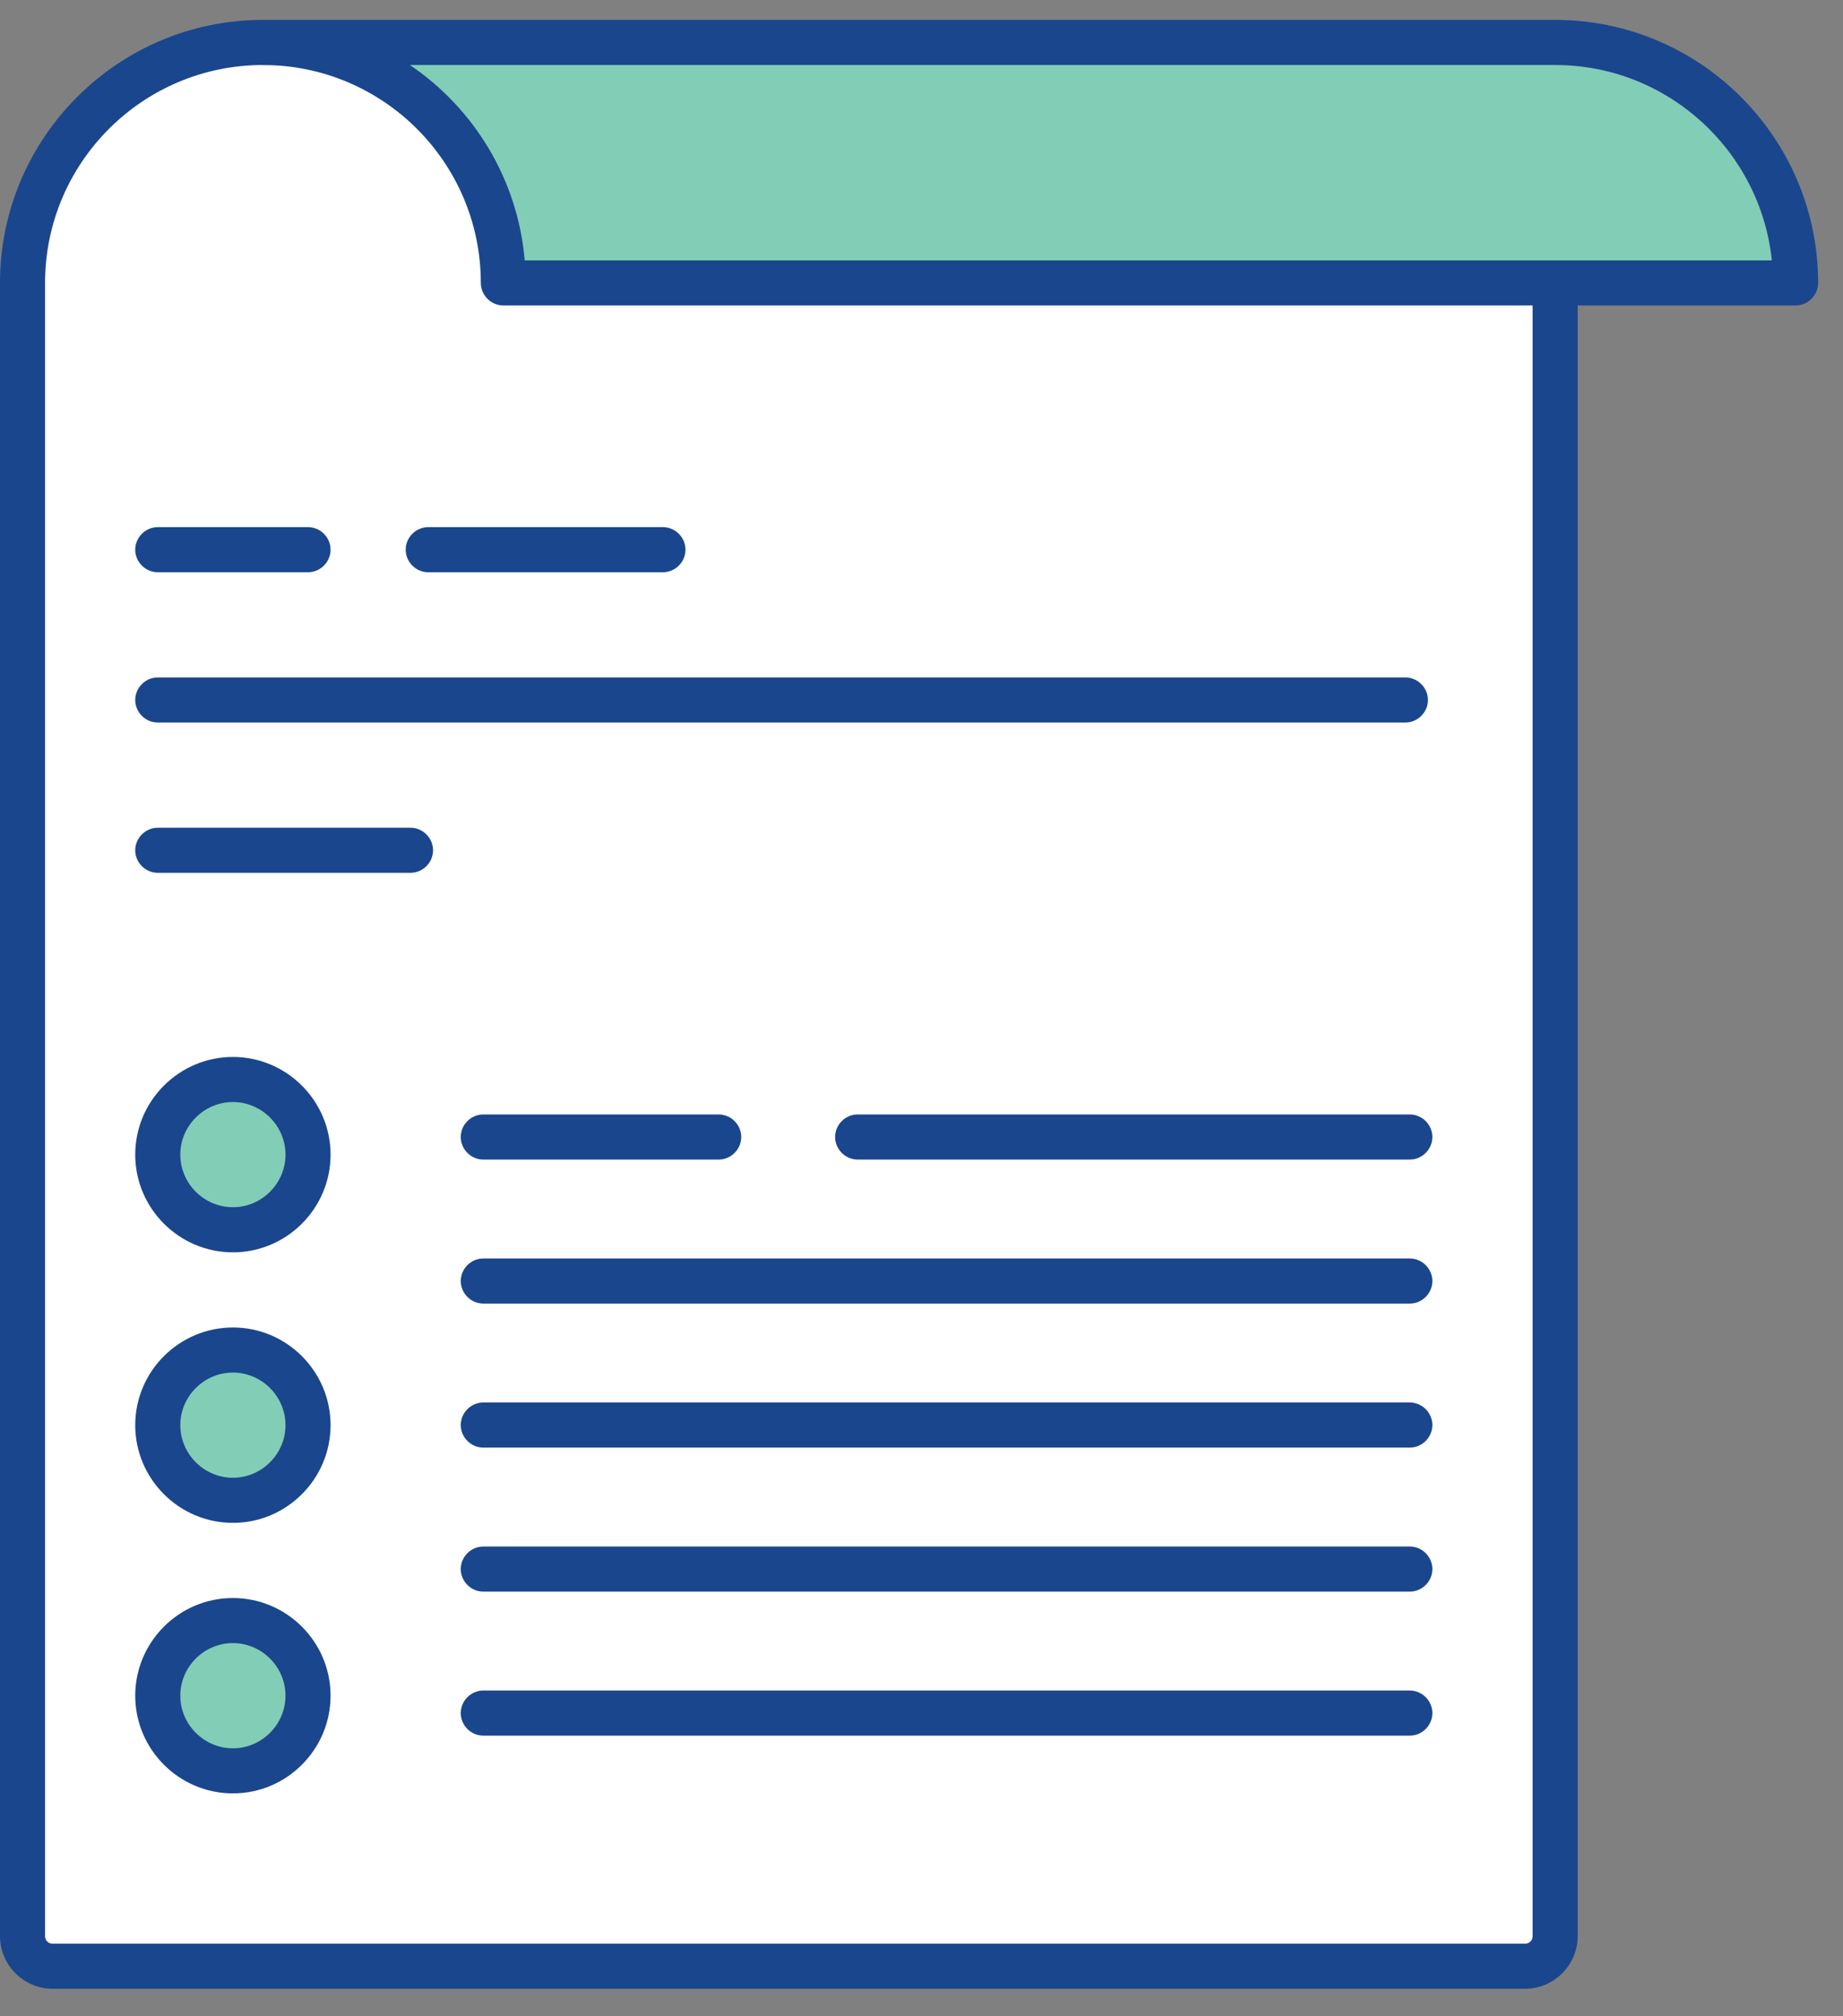 <svg width="64" height="70" viewBox="0 0 64 70" fill="none" xmlns="http://www.w3.org/2000/svg">
<rect x="0" y="0" width="64" height="70" fill="#808080" stroke="none"/>
<path d="M9.131 1.474H54.005V67.219C54.005 67.793 53.535 68.263 52.961 68.263H1.826C1.252 68.263 0.783 67.793 0.783 67.219V9.823C0.783 5.21 4.519 1.474 9.131 1.474Z" fill="white"/>
<path d="M52.961 69.045H1.826C0.824 69.045 0 68.221 0 67.219V9.823C0 4.793 4.091 0.691 9.131 0.691H54.005C54.432 0.691 54.787 1.046 54.787 1.474V67.219C54.787 68.221 53.963 69.045 52.961 69.045ZM9.131 2.257C4.957 2.257 1.565 5.648 1.565 9.823V67.219C1.565 67.365 1.68 67.48 1.826 67.48H52.961C53.107 67.48 53.222 67.365 53.222 67.219V2.257H9.131Z" fill="#1A468D"/>
<path d="M9.131 1.474C13.744 1.474 17.48 5.21 17.48 9.823H62.353C62.353 5.21 58.617 1.474 54.005 1.474H9.131Z" fill="#82CDB6"/>
<path d="M62.353 10.605H17.48C17.052 10.605 16.697 10.251 16.697 9.823C16.697 5.648 13.306 2.257 9.131 2.257C8.703 2.257 8.349 1.902 8.349 1.474C8.349 1.046 8.703 0.691 9.131 0.691H54.005C59.045 0.691 63.136 4.793 63.136 9.823C63.136 10.251 62.781 10.605 62.353 10.605V10.605ZM18.231 9.04H61.529C61.132 5.231 57.908 2.257 54.005 2.257H14.234C16.457 3.76 17.981 6.222 18.221 9.04H18.231Z" fill="#1A468D"/>
<path d="M8.088 61.479C9.528 61.479 10.697 60.311 10.697 58.87C10.697 57.429 9.528 56.261 8.088 56.261C6.647 56.261 5.479 57.429 5.479 58.87C5.479 60.311 6.647 61.479 8.088 61.479Z" fill="#82CDB6"/>
<path d="M8.088 62.262C6.22 62.262 4.696 60.738 4.696 58.87C4.696 57.002 6.22 55.479 8.088 55.479C9.956 55.479 11.479 57.002 11.479 58.87C11.479 60.738 9.956 62.262 8.088 62.262ZM8.088 57.044C7.086 57.044 6.261 57.868 6.261 58.87C6.261 59.872 7.086 60.697 8.088 60.697C9.089 60.697 9.914 59.872 9.914 58.87C9.914 57.868 9.089 57.044 8.088 57.044Z" fill="#1A468D"/>
<path d="M8.088 52.087C9.528 52.087 10.697 50.919 10.697 49.478C10.697 48.037 9.528 46.869 8.088 46.869C6.647 46.869 5.479 48.037 5.479 49.478C5.479 50.919 6.647 52.087 8.088 52.087Z" fill="#82CDB6"/>
<path d="M8.088 52.87C6.22 52.87 4.696 51.346 4.696 49.478C4.696 47.61 6.22 46.087 8.088 46.087C9.956 46.087 11.479 47.61 11.479 49.478C11.479 51.346 9.956 52.87 8.088 52.87ZM8.088 47.652C7.086 47.652 6.261 48.476 6.261 49.478C6.261 50.48 7.086 51.304 8.088 51.304C9.089 51.304 9.914 50.48 9.914 49.478C9.914 48.476 9.089 47.652 8.088 47.652Z" fill="#1A468D"/>
<path d="M8.088 42.695C9.528 42.695 10.697 41.527 10.697 40.086C10.697 38.645 9.528 37.477 8.088 37.477C6.647 37.477 5.479 38.645 5.479 40.086C5.479 41.527 6.647 42.695 8.088 42.695Z" fill="#82CDB6"/>
<path d="M8.088 43.478C6.22 43.478 4.696 41.954 4.696 40.086C4.696 38.218 6.22 36.695 8.088 36.695C9.956 36.695 11.479 38.218 11.479 40.086C11.479 41.954 9.956 43.478 8.088 43.478ZM8.088 38.26C7.086 38.26 6.261 39.084 6.261 40.086C6.261 41.088 7.086 41.912 8.088 41.912C9.089 41.912 9.914 41.088 9.914 40.086C9.914 39.084 9.089 38.26 8.088 38.26Z" fill="#1A468D"/>
<path d="M23.021 19.867H14.871C14.443 19.867 14.088 19.512 14.088 19.084C14.088 18.656 14.443 18.301 14.871 18.301H23.021C23.449 18.301 23.804 18.656 23.804 19.084C23.804 19.512 23.449 19.867 23.021 19.867Z" fill="#1A468D"/>
<path d="M10.697 19.867H5.479C5.051 19.867 4.696 19.512 4.696 19.084C4.696 18.656 5.051 18.301 5.479 18.301H10.697C11.124 18.301 11.479 18.656 11.479 19.084C11.479 19.512 11.124 19.867 10.697 19.867Z" fill="#1A468D"/>
<path d="M48.803 25.084H5.479C5.051 25.084 4.696 24.73 4.696 24.302C4.696 23.874 5.051 23.519 5.479 23.519H48.803C49.231 23.519 49.586 23.874 49.586 24.302C49.586 24.73 49.231 25.084 48.803 25.084Z" fill="#1A468D"/>
<path d="M24.957 40.257H16.783C16.355 40.257 16 39.902 16 39.474C16 39.046 16.355 38.691 16.783 38.691H24.957C25.385 38.691 25.74 39.046 25.74 39.474C25.74 39.902 25.385 40.257 24.957 40.257Z" fill="#1A468D"/>
<path d="M48.957 40.257H29.783C29.355 40.257 29 39.902 29 39.474C29 39.046 29.355 38.691 29.783 38.691H48.957C49.385 38.691 49.74 39.046 49.74 39.474C49.74 39.902 49.385 40.257 48.957 40.257Z" fill="#1A468D"/>
<path d="M48.957 55.257H16.783C16.355 55.257 16 54.902 16 54.474C16 54.046 16.355 53.691 16.783 53.691H48.957C49.385 53.691 49.74 54.046 49.74 54.474C49.74 54.902 49.385 55.257 48.957 55.257Z" fill="#1A468D"/>
<path d="M48.957 45.257H16.783C16.355 45.257 16 44.902 16 44.474C16 44.046 16.355 43.691 16.783 43.691H48.957C49.385 43.691 49.74 44.046 49.74 44.474C49.74 44.902 49.385 45.257 48.957 45.257Z" fill="#1A468D"/>
<path d="M48.957 50.257H16.783C16.355 50.257 16 49.902 16 49.474C16 49.046 16.355 48.691 16.783 48.691H48.957C49.385 48.691 49.74 49.046 49.74 49.474C49.74 49.902 49.385 50.257 48.957 50.257Z" fill="#1A468D"/>
<path d="M48.957 60.257H16.783C16.355 60.257 16 59.902 16 59.474C16 59.046 16.355 58.691 16.783 58.691H48.957C49.385 58.691 49.74 59.046 49.74 59.474C49.74 59.902 49.385 60.257 48.957 60.257Z" fill="#1A468D"/>
<path d="M14.245 30.302H5.479C5.051 30.302 4.696 29.948 4.696 29.52C4.696 29.092 5.051 28.737 5.479 28.737H14.255C14.683 28.737 15.038 29.092 15.038 29.52C15.038 29.948 14.683 30.302 14.255 30.302H14.245Z" fill="#1A468D"/>
</svg>
